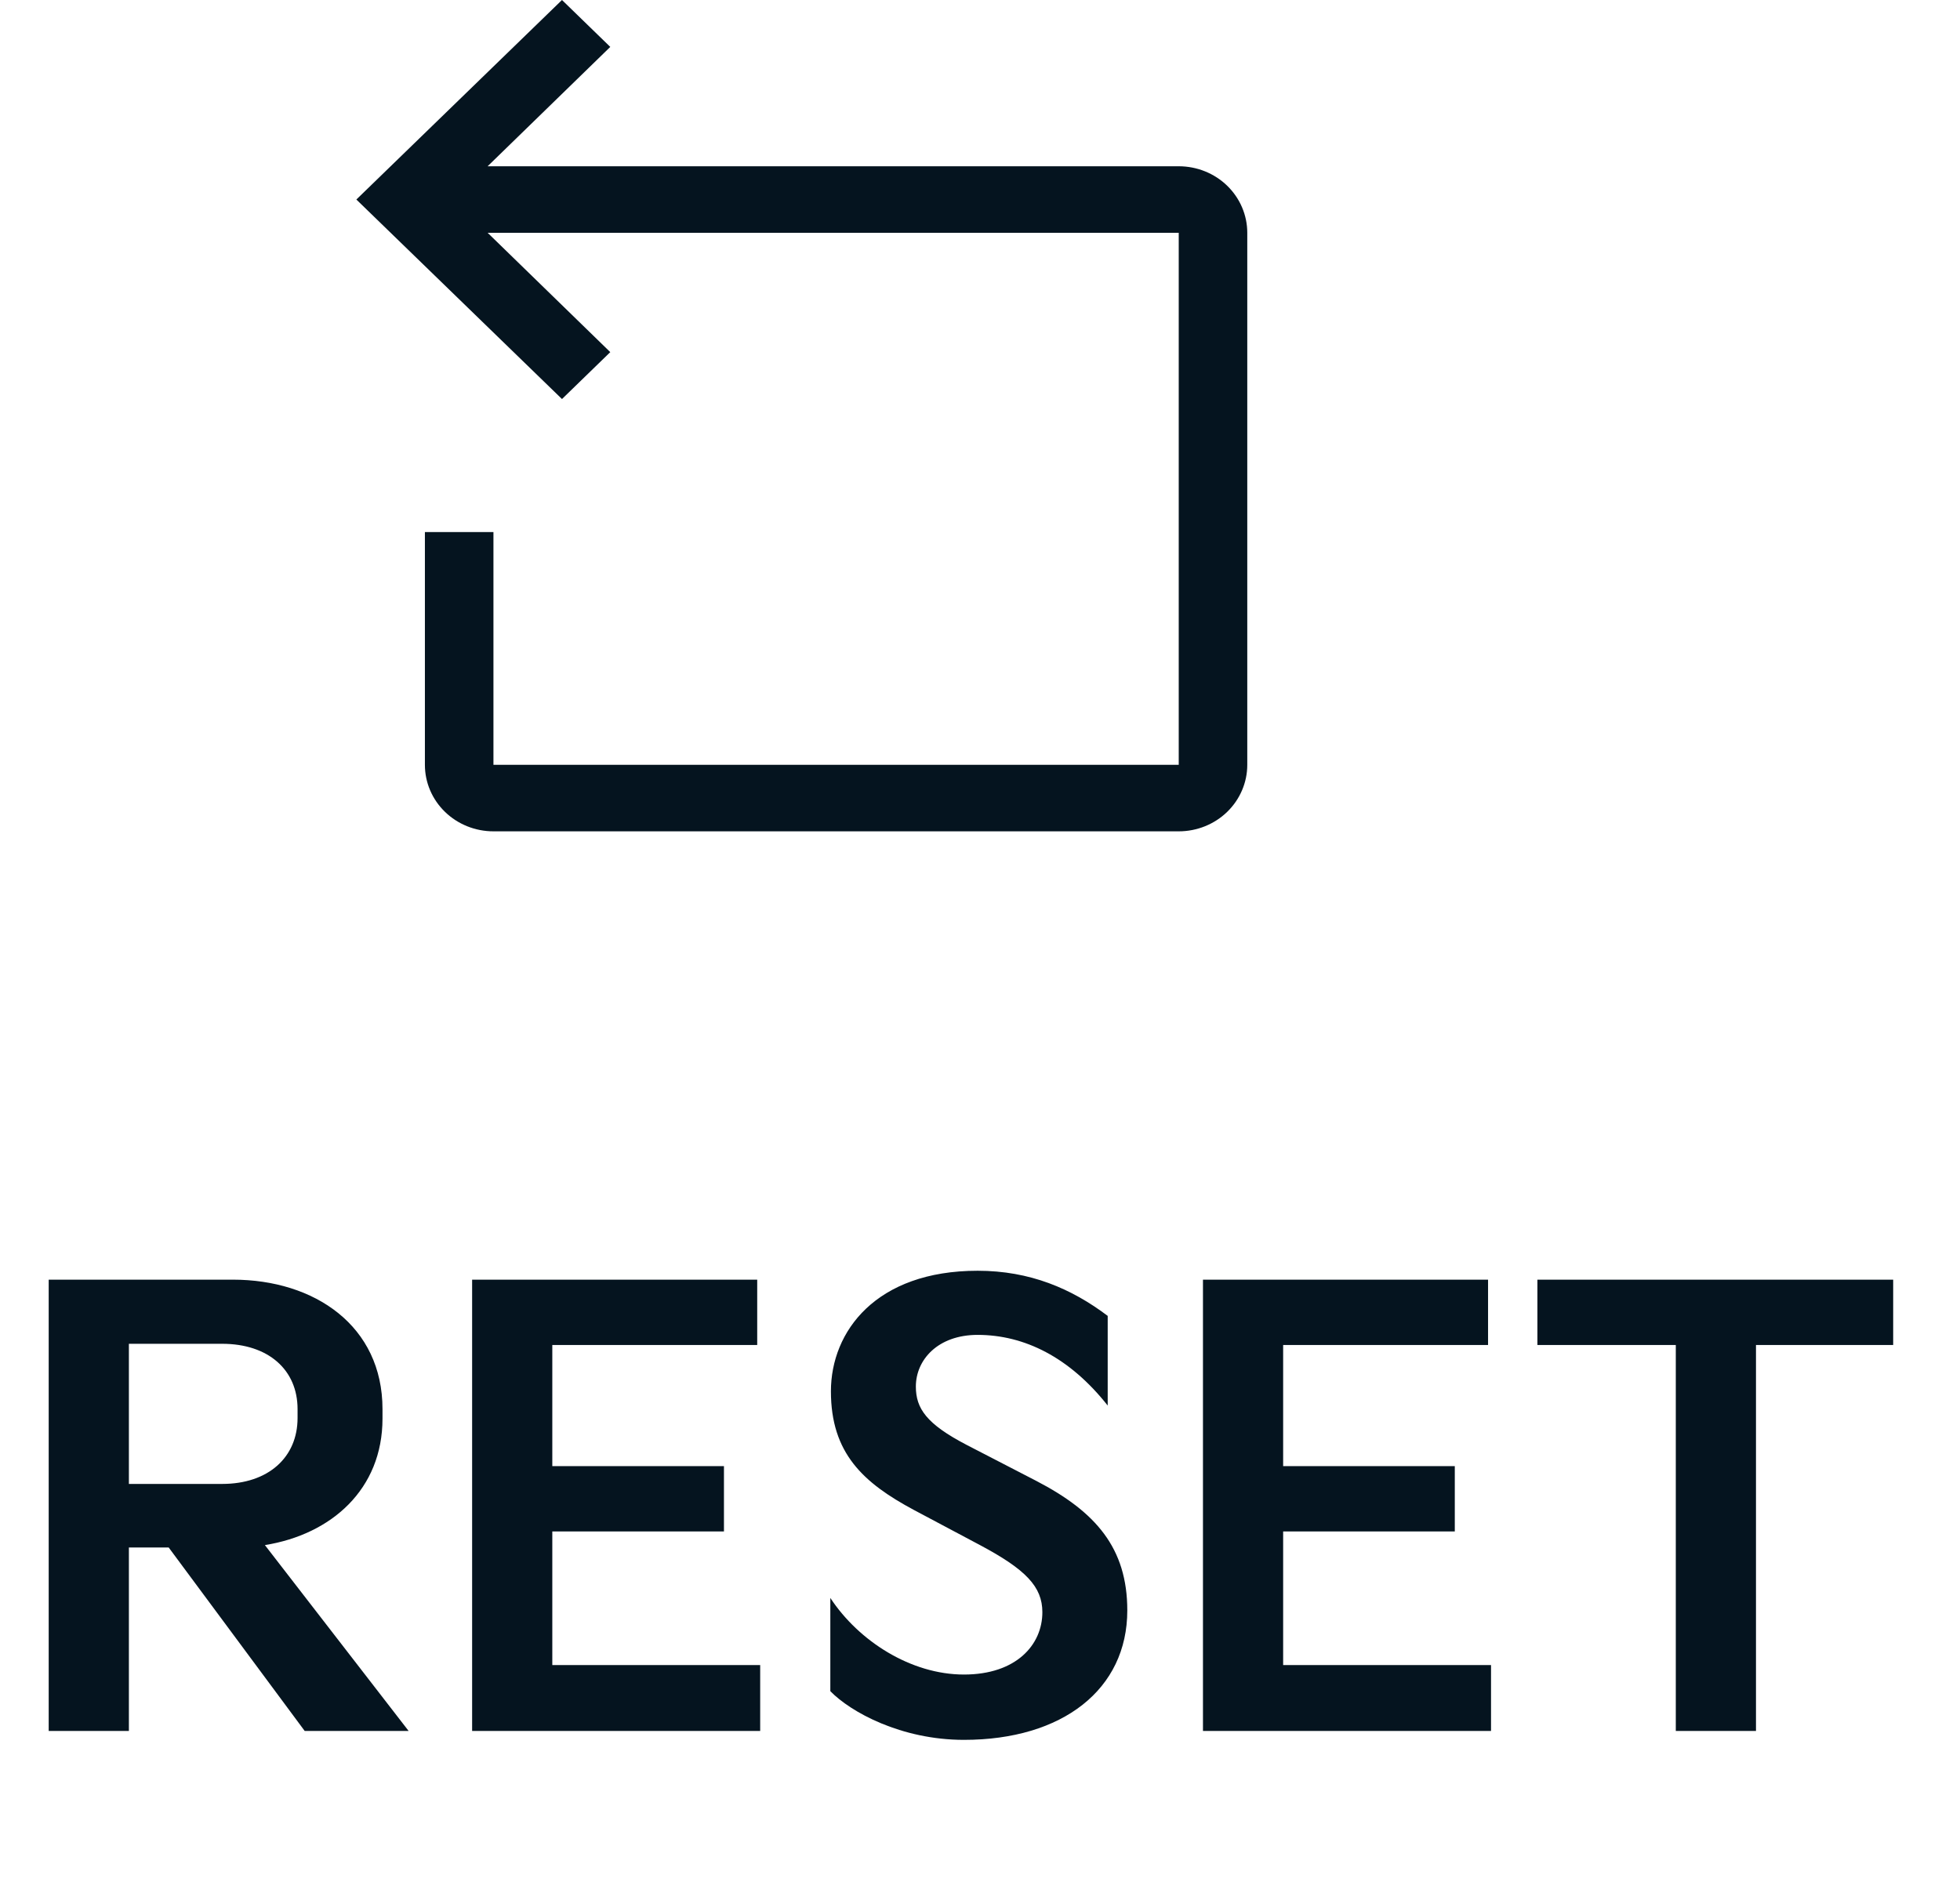 <svg width="33" height="32" viewBox="0 0 33 32" fill="none" xmlns="http://www.w3.org/2000/svg">
<path d="M19.846 2.8H8.21L10.275 0.79L9.462 0L6 3.36L9.462 6.72L10.275 5.93L8.21 3.92H19.846V12.88H8.308V8.96H7.154V12.88C7.154 13.177 7.275 13.462 7.492 13.672C7.708 13.882 8.002 14 8.308 14H19.846C20.152 14 20.446 13.882 20.662 13.672C20.878 13.462 21 13.177 21 12.88V3.92C21 3.623 20.878 3.338 20.662 3.128C20.446 2.918 20.152 2.8 19.846 2.8Z" fill="#05141F"/>
<path d="M2.17 29.15H0.82V21.55H3.92C5.3 21.55 6.44 22.33 6.44 23.73V23.89C6.44 25.08 5.58 25.84 4.46 26.02L6.88 29.15H5.13L2.84 26.06H2.17V29.15ZM2.17 22.63V24.99H3.74C4.52 24.99 5.01 24.54 5.01 23.88V23.73C5.01 23.07 4.52 22.63 3.74 22.63H2.17ZM12.799 29.15H7.949V21.55H12.749V22.65H9.299V24.69H12.189V25.79H9.299V28.04H12.799V29.15ZM13.98 28.48V26.91C14.46 27.64 15.34 28.2 16.23 28.2C17.11 28.2 17.55 27.7 17.55 27.15C17.55 26.72 17.27 26.43 16.5 26.02L15.39 25.43C14.53 24.97 13.99 24.47 13.99 23.43C13.99 22.42 14.75 21.4 16.46 21.4C17.34 21.4 18.04 21.7 18.65 22.16V23.67C18.01 22.86 17.25 22.48 16.46 22.48C15.79 22.48 15.42 22.9 15.42 23.35C15.42 23.72 15.6 23.98 16.27 24.33L17.45 24.94C18.45 25.46 18.98 26.07 18.98 27.12C18.98 28.45 17.89 29.3 16.23 29.3C15.17 29.3 14.32 28.83 13.98 28.48ZM25.104 29.15H20.254V21.55H25.054V22.65H21.604V24.69H24.494V25.79H21.604V28.04H25.104V29.15ZM28.215 22.65H25.885V21.55H31.875V22.65H29.565V29.15H28.215V22.65Z" fill="#05141F"/>
</svg>

